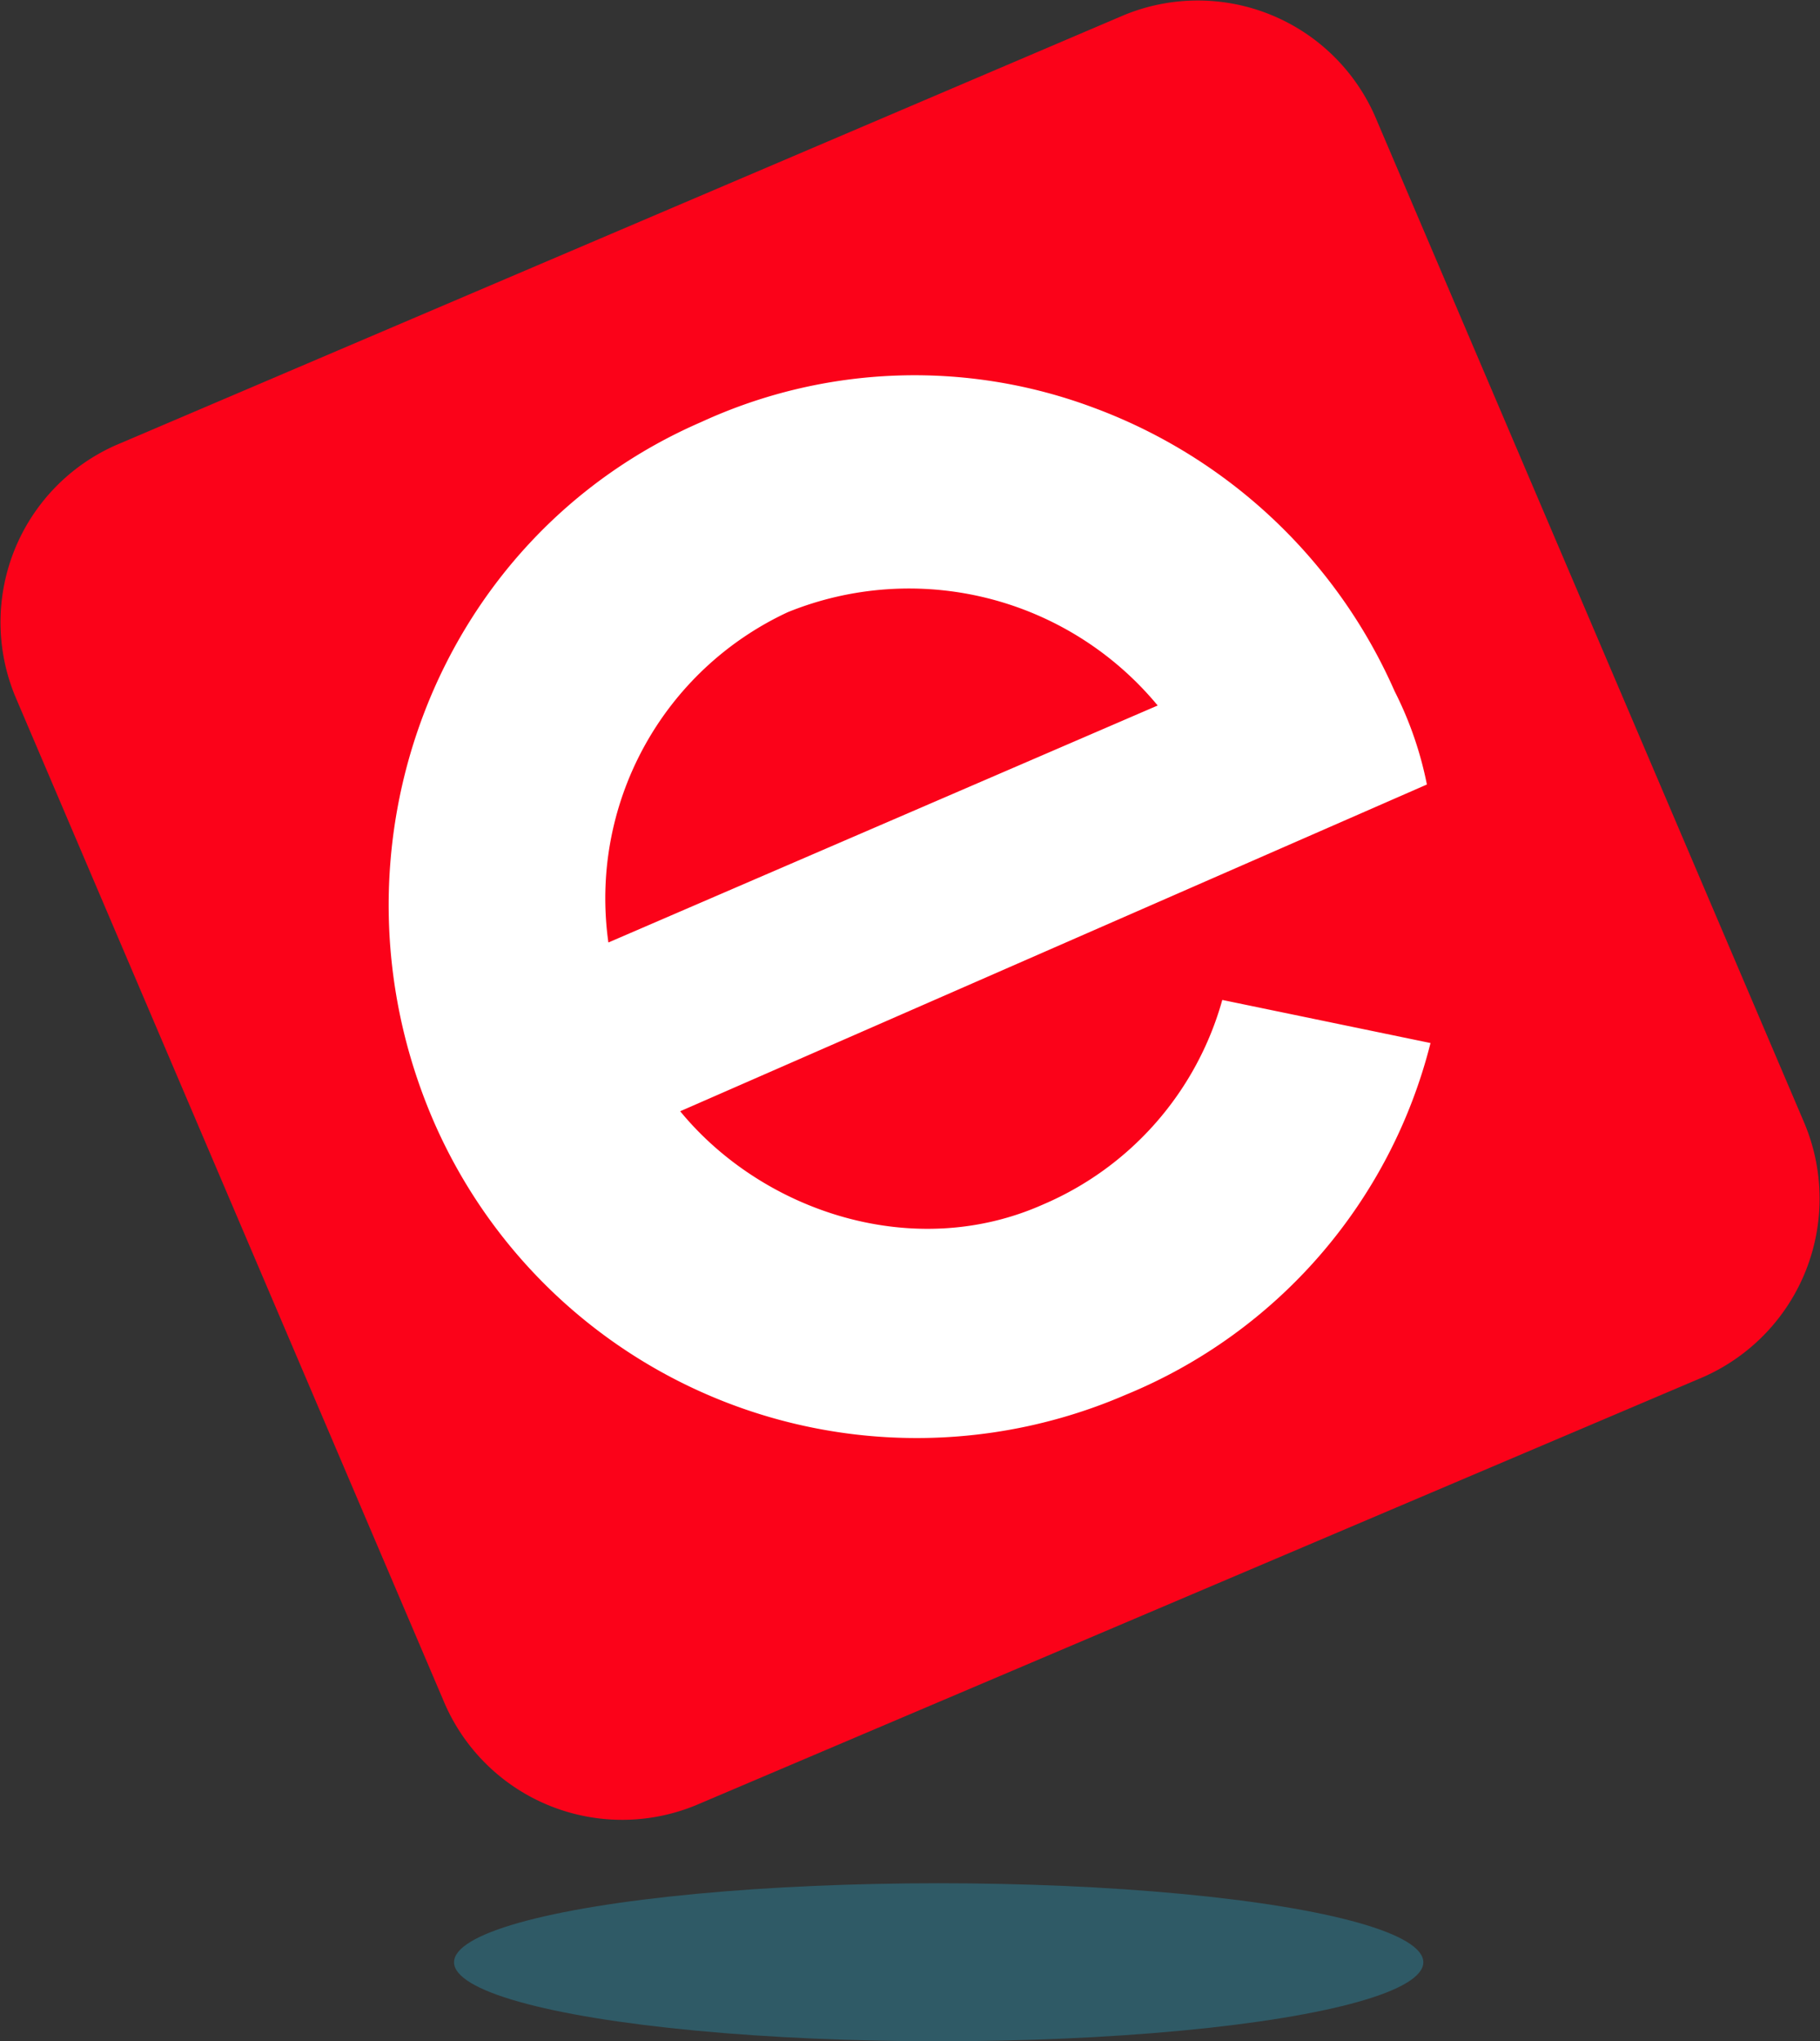 <svg xmlns="http://www.w3.org/2000/svg" width="84.031" height="94.228" viewBox="0 0 84.031 94.228">
  <rect x="0" y="0" width="84.031" height="94.228" fill="#333333" stroke="none"/>
  <g id="Group_35484" data-name="Group 35484" transform="translate(-112.628)">
    <g id="Group_35481" data-name="Group 35481" transform="translate(112.628)">
      <ellipse id="Ellipse_2740" data-name="Ellipse 2740" cx="22.377" cy="3.647" rx="22.377" ry="3.647" transform="translate(20.963 86.934)" fill="#27b4dc" opacity="0.3"/>
      <g id="Group_35480" data-name="Group 35480">
        <path id="Path_85781" data-name="Path 85781" d="M155.8,63.616,109.388,83.341a8.937,8.937,0,0,1-11.769-4.807L77.894,32.288A8.937,8.937,0,0,1,82.7,20.519L128.947.794A8.937,8.937,0,0,1,140.716,5.6l19.725,46.246A9,9,0,0,1,155.8,63.616Z" transform="translate(-77.153 -0.053)" fill="#fb0219"/>
        <g id="Group_35479" data-name="Group 35479" transform="translate(17.946 17.324)">
          <path id="Path_85782" data-name="Path 85782" d="M101.439,44.477c3.812,4.641,10.774,6.962,16.741,4.31a14.5,14.5,0,0,0,8.288-9.448l9.614,1.989a23.843,23.843,0,0,1-14.089,16.244A24.318,24.318,0,0,1,90,44.809c-5.3-12.432.166-26.853,12.432-32.157a23.555,23.555,0,0,1,18.067-.663,24.446,24.446,0,0,1,13.924,13.095,16.711,16.711,0,0,1,1.492,4.31Zm4.973-23.04a14.566,14.566,0,0,0-8.288,15.25l25.361-10.94A14.9,14.9,0,0,0,106.412,21.437Z" transform="translate(-87.98 -10.504)" fill="#fff"/>
        </g>
      </g>
    </g>
  </g>
</svg>
